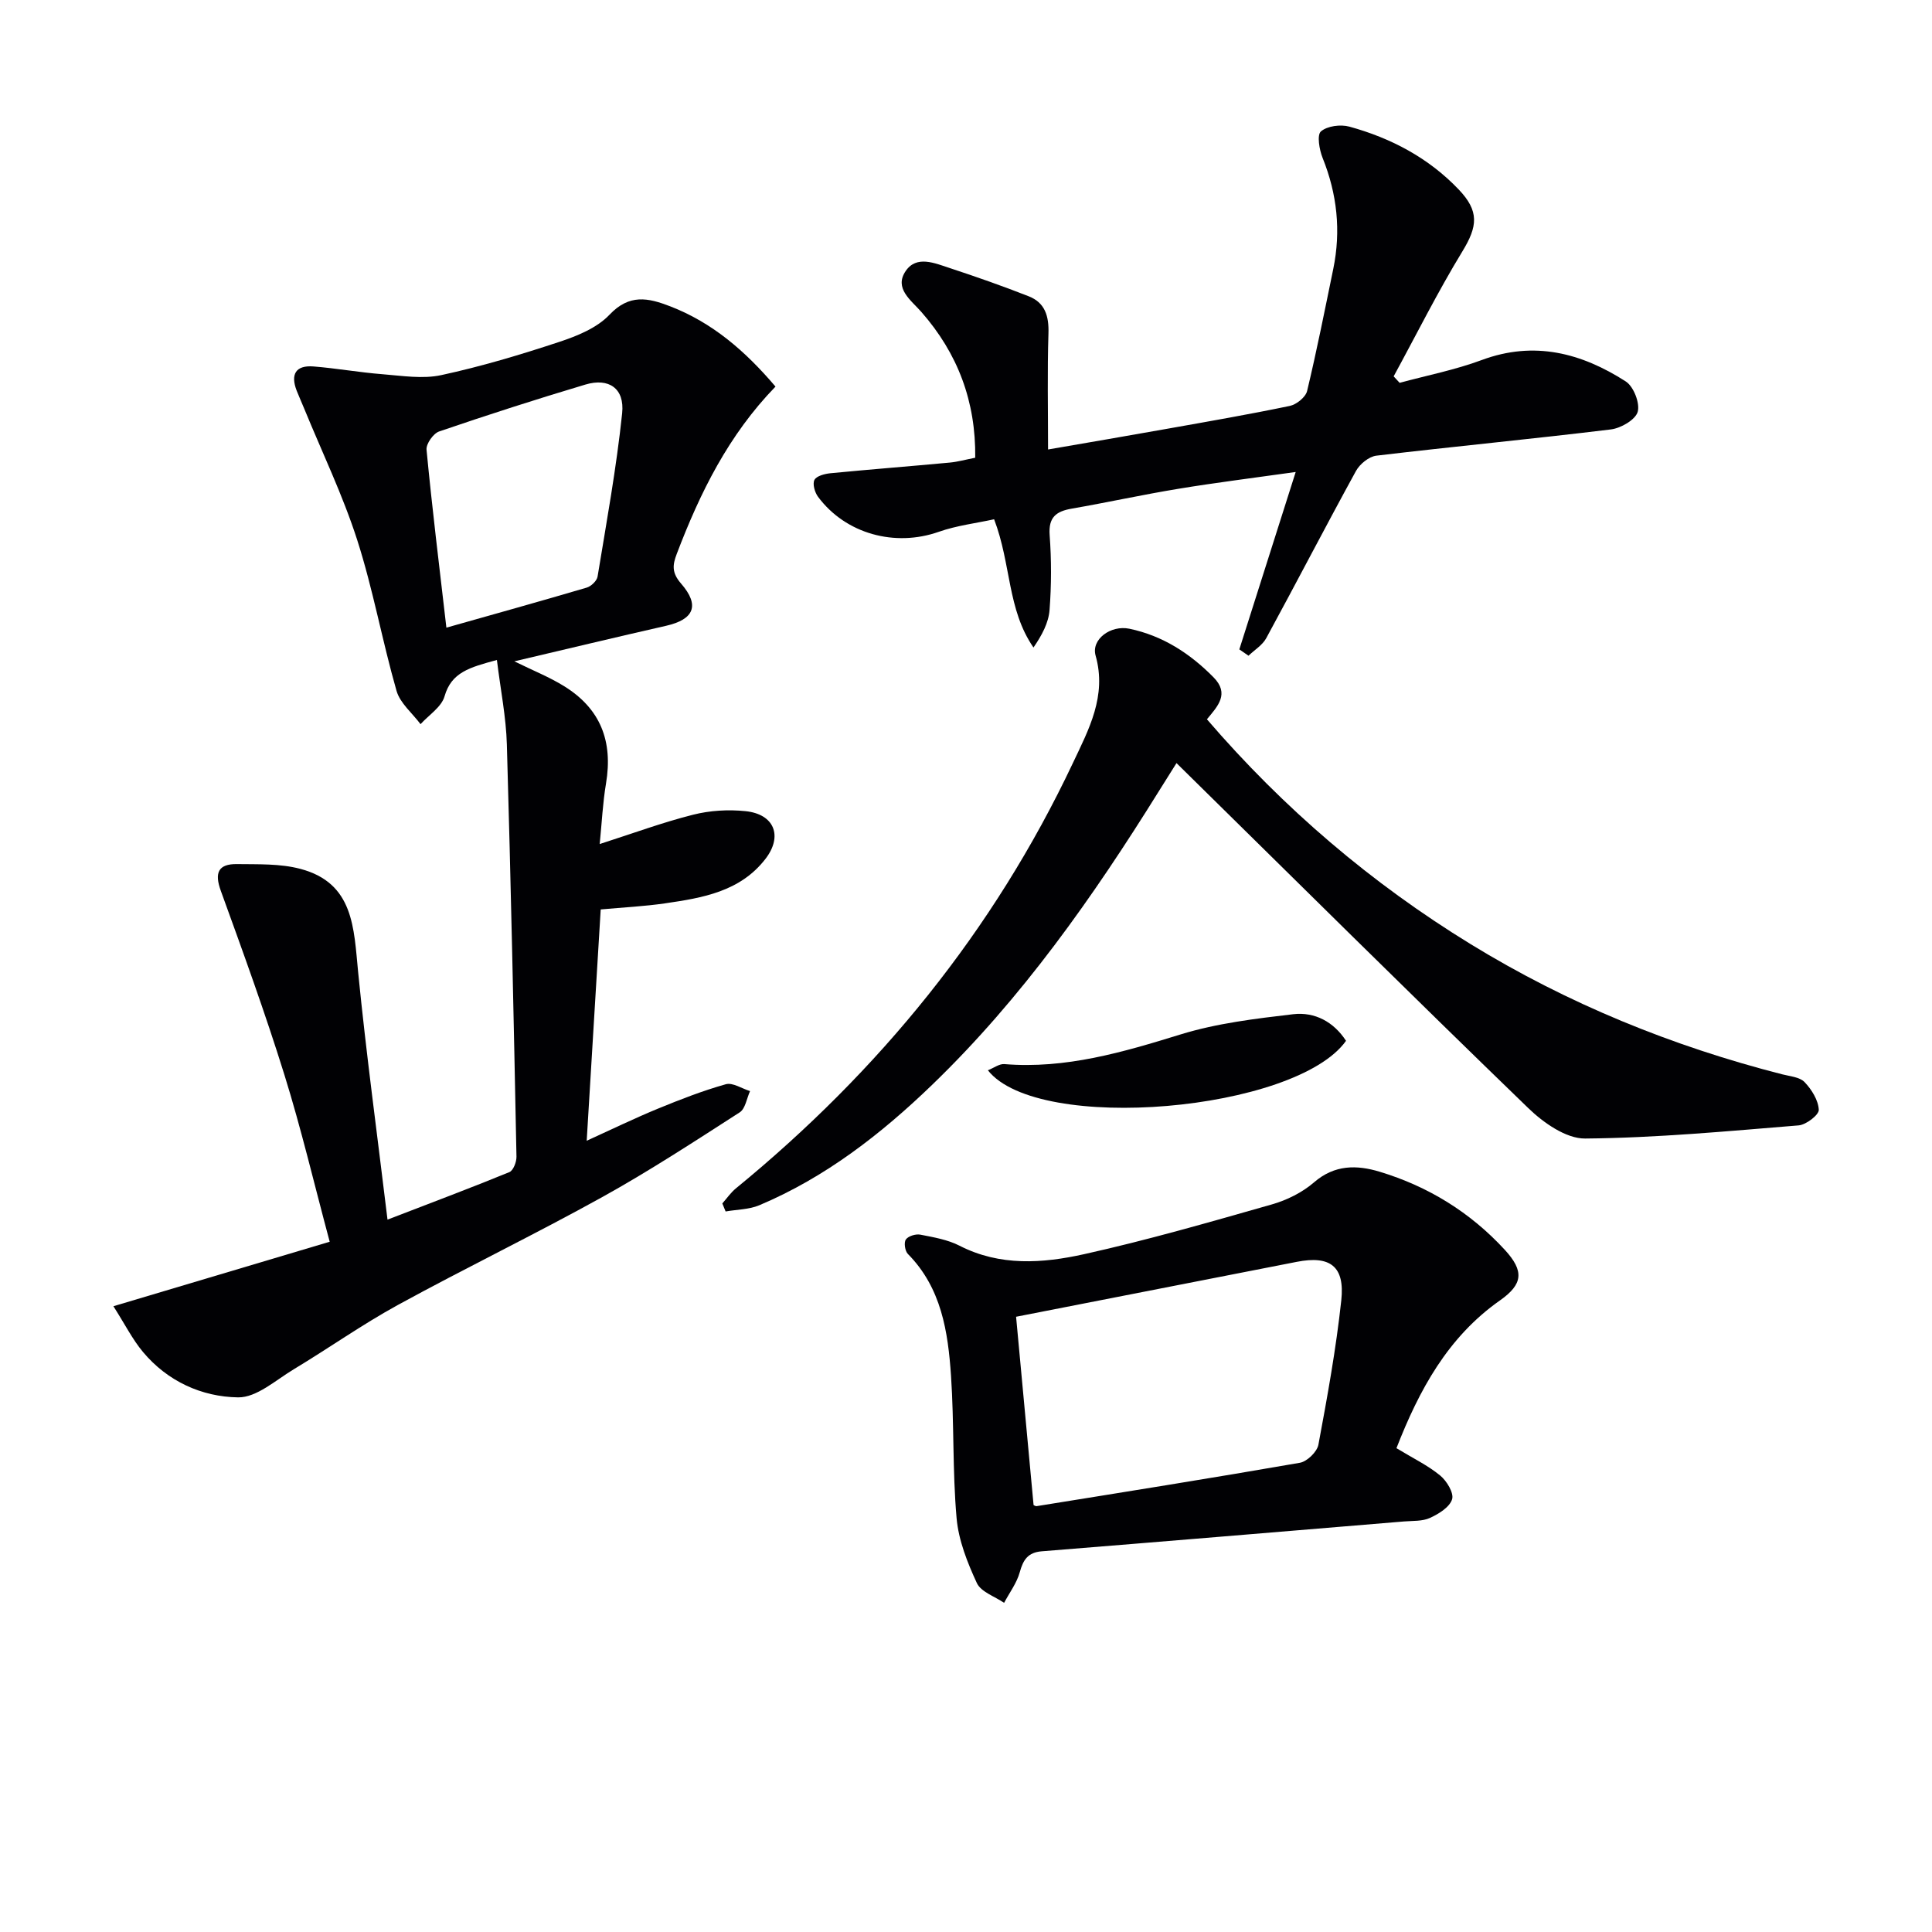 <svg enable-background="new 0 0 400 400" viewBox="0 0 400 400" xmlns="http://www.w3.org/2000/svg"><g fill="#010104"><path d="m102.88 136.64c-5.67 1.54-9.42 2.55-10.84 7.52-.63 2.22-3.25 3.87-4.97 5.77-1.7-2.28-4.23-4.33-4.97-6.89-2.97-10.35-4.86-21.02-8.15-31.26-2.99-9.29-7.27-18.15-10.98-27.21-.5-1.23-1.06-2.44-1.54-3.67-1.32-3.38-.23-5.32 3.47-5.03 4.78.38 9.53 1.24 14.31 1.61 4.05.32 8.31 1.02 12.17.18 8.24-1.78 16.36-4.21 24.37-6.86 3.73-1.23 7.83-2.89 10.43-5.63 4.11-4.34 7.97-3.53 12.55-1.76 8.78 3.39 15.58 9.28 21.83 16.63-9.73 10.01-15.64 22-20.45 34.65-.87 2.28-1.06 3.87.89 6.12 3.97 4.56 2.66 7.44-3.08 8.75-10.3 2.34-20.58 4.81-31.43 7.36 3.82 1.89 7.29 3.26 10.41 5.21 7.42 4.64 10.03 11.32 8.57 20.07-.68 4.05-.87 8.18-1.31 12.55 6.74-2.16 12.95-4.46 19.33-6.07 3.47-.88 7.28-1.11 10.85-.74 5.97.61 7.78 5.15 4.15 9.87-5.23 6.79-13.04 8.09-20.81 9.22-4.26.62-8.58.83-13.31 1.26-.95 15.69-1.9 31.39-2.9 47.89 5.28-2.4 9.96-4.68 14.76-6.65 4.6-1.89 9.27-3.71 14.04-5.05 1.43-.4 3.33.9 5.02 1.42-.69 1.5-.97 3.65-2.14 4.4-9.36 6.02-18.7 12.13-28.42 17.52-13.95 7.73-28.32 14.68-42.32 22.34-7.4 4.05-14.33 8.96-21.57 13.32-3.74 2.25-7.72 5.89-11.55 5.83-7.52-.11-14.6-3.32-19.68-9.39-2.17-2.59-3.72-5.7-6.13-9.48 15.4-4.59 29.76-8.88 44.78-13.35-3.22-11.99-5.9-23.41-9.38-34.57-3.99-12.82-8.58-25.46-13.16-38.08-1.36-3.73-.54-5.59 3.33-5.54 4.39.06 8.96-.12 13.14.99 11.09 2.93 11.06 12.28 11.96 21.39 1.66 16.82 3.95 33.58 6.08 51.23 8.98-3.46 17.15-6.53 25.22-9.83.82-.33 1.5-2.11 1.48-3.2-.57-28.45-1.16-56.91-1.99-85.35-.16-5.67-1.31-11.32-2.06-17.49zm-10.46-6.69c9.96-2.82 19.53-5.48 29.05-8.29.92-.27 2.1-1.4 2.25-2.28 1.85-11.25 3.9-22.49 5.09-33.82.54-5.16-2.77-7.39-7.61-5.94-10.16 3.03-20.25 6.28-30.28 9.71-1.21.41-2.73 2.58-2.61 3.78 1.16 12.16 2.66 24.3 4.11 36.84z"/><path d="m256.59 134.45c3.77-11.88 7.55-23.75 11.67-36.73-9.01 1.27-16.68 2.22-24.29 3.48-7.37 1.21-14.68 2.82-22.04 4.1-3.25.56-4.89 1.76-4.61 5.5.38 5.14.37 10.35-.02 15.48-.2 2.66-1.58 5.24-3.33 7.78-5.45-7.9-4.59-17.25-8.15-26.55-3.67.81-7.72 1.28-11.47 2.6-9.03 3.18-19.24.46-24.98-7.25-.68-.91-1.18-2.66-.75-3.5.43-.82 2.12-1.26 3.3-1.38 8.24-.8 16.5-1.44 24.74-2.21 1.63-.15 3.23-.61 5.25-1 .14-11.64-3.61-21.59-11.15-30.18-2.15-2.45-5.68-4.88-3.26-8.46 2.25-3.34 6.05-1.64 9.14-.63 5.5 1.81 10.97 3.73 16.36 5.85 3.38 1.33 4.19 4.13 4.07 7.71-.25 7.87-.08 15.76-.08 24 8.72-1.51 16.68-2.86 24.62-4.28 8.49-1.51 16.99-2.98 25.43-4.74 1.39-.29 3.27-1.81 3.58-3.08 2.01-8.38 3.68-16.84 5.42-25.29 1.62-7.88.8-15.5-2.21-22.98-.68-1.7-1.2-4.74-.35-5.48 1.32-1.14 4.08-1.49 5.9-.99 8.61 2.37 16.36 6.45 22.61 12.99 4.3 4.5 3.96 7.63.78 12.84-5.12 8.4-9.52 17.23-14.23 25.87.41.45.83.9 1.24 1.34 5.68-1.54 11.51-2.68 17-4.72 10.87-4.04 20.65-1.45 29.81 4.43 1.63 1.04 2.98 4.51 2.48 6.29-.47 1.65-3.49 3.4-5.57 3.65-16.16 1.97-32.36 3.51-48.53 5.43-1.54.18-3.44 1.73-4.23 3.17-6.3 11.48-12.32 23.12-18.58 34.62-.79 1.45-2.43 2.43-3.67 3.63-.62-.43-1.26-.87-1.9-1.31z"/><path d="m249.88 148.92c15.89 18.47 34.02 33.93 54.58 46.54 20.11 12.33 41.71 21.13 64.54 26.97 1.6.41 3.62.56 4.62 1.61 1.46 1.53 2.84 3.74 2.94 5.73.05 1.05-2.61 3.1-4.17 3.23-14.72 1.2-29.45 2.59-44.2 2.72-3.96.04-8.68-3.29-11.82-6.34-24.27-23.47-48.25-47.24-72.79-71.39-1.02 1.63-2.38 3.77-3.72 5.93-13.57 21.81-28.29 42.75-46.86 60.67-10.58 10.21-22.12 19.18-35.81 24.95-2.12.89-4.63.87-6.96 1.28-.23-.55-.45-1.11-.68-1.66.93-1.05 1.74-2.24 2.81-3.12 29.66-24.28 53.34-53.3 69.76-88.04 3.28-6.95 7.08-13.89 4.71-22.28-.94-3.34 3.12-6.35 6.99-5.55 6.88 1.44 12.53 5.09 17.43 10.06 3.36 3.41.89 5.96-1.37 8.69z"/><path d="m289.12 299.83c3.45 2.1 6.5 3.56 9.04 5.65 1.37 1.12 2.89 3.63 2.48 4.93-.51 1.64-2.77 3.03-4.58 3.86-1.57.72-3.56.58-5.37.73-25 2.08-50 4.17-75 6.18-2.84.23-3.84 1.72-4.55 4.3-.61 2.25-2.13 4.25-3.25 6.37-1.94-1.33-4.78-2.25-5.64-4.09-1.97-4.25-3.8-8.87-4.2-13.47-.86-9.76-.49-19.62-1.15-29.41-.62-9.16-1.98-18.23-8.94-25.27-.6-.61-.85-2.37-.41-2.99.5-.71 2.04-1.18 2.99-1 2.76.54 5.66 1.03 8.12 2.29 8.39 4.3 17.21 3.65 25.76 1.76 13.08-2.9 25.99-6.63 38.88-10.3 3.13-.89 6.33-2.48 8.77-4.59 4.25-3.68 8.86-3.61 13.56-2.19 10.06 3.04 18.77 8.4 25.92 16.17 4.05 4.41 3.77 7.12-.99 10.47-10.82 7.6-16.75 18.57-21.44 30.6zm-75.13 11.77c.04.01.37.27.64.23 18.18-2.93 36.37-5.82 54.5-8.98 1.49-.26 3.55-2.26 3.83-3.73 1.85-9.92 3.66-19.88 4.74-29.91.76-7.06-2.33-9.31-9.21-7.96-19.61 3.84-39.22 7.67-58.12 11.37 1.14 12.19 2.37 25.52 3.62 38.98z"/><path d="m278.68 215.49c-10.36 14.6-63.73 19.32-74.15 6.1 1.25-.49 2.36-1.36 3.4-1.28 12.72 1.04 24.56-2.46 36.52-6.15 7.5-2.31 15.47-3.26 23.31-4.18 4.45-.51 8.36 1.57 10.92 5.51z"/></g></svg>